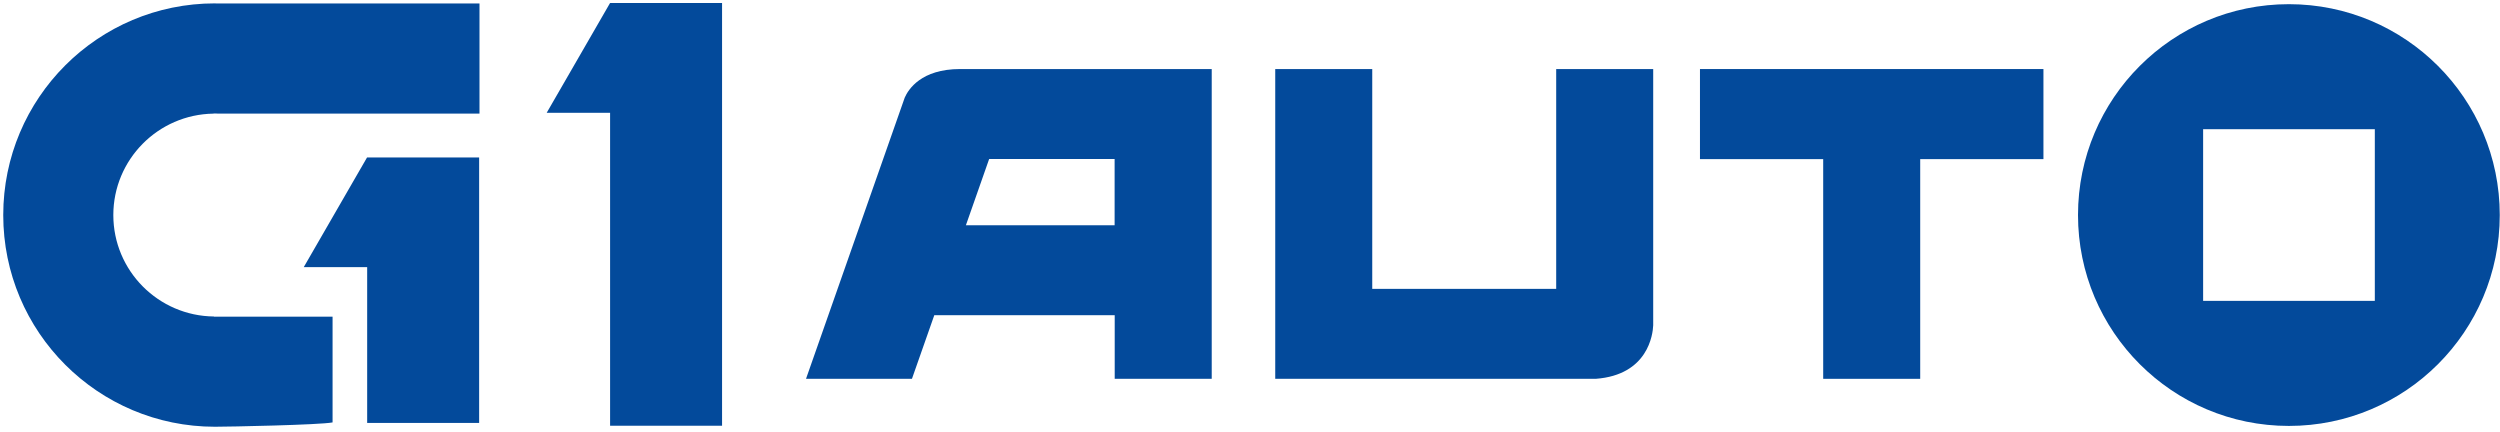 <svg width="504" height="87" viewBox="0 0 504 87" fill="none" xmlns="http://www.w3.org/2000/svg">
<path d="M411.957 13.919H387.114H367.556H342.714V32.079H367.556V76.37H387.114V32.079H411.957V13.919Z" fill="#034A9B"/>
<path d="M461.438 0.843C437.958 0.843 418.926 19.875 418.926 43.355C418.926 66.836 437.958 85.867 461.438 85.867C484.919 85.867 503.95 66.836 503.95 43.355C503.95 19.875 484.919 0.843 461.438 0.843ZM478.763 60.661H444.15V26.049H478.763V60.661Z" fill="#034A9B"/>
<path d="M122.995 0.608V0.68L122.977 0.626L110.211 22.744H122.995V85.831H145.568V0.608H122.995Z" fill="#034A9B"/>
<path d="M43.784 0.699C43.638 0.717 43.475 0.681 43.33 0.681C19.758 0.681 0.654 19.785 0.654 43.356C0.654 66.927 19.758 86.031 43.33 86.031C46.126 86.031 64.395 85.668 67.046 85.16V63.84H43.13V63.804C31.925 63.695 22.846 54.579 22.846 43.356C22.846 32.17 31.871 23.072 43.021 22.908V22.89H43.166C43.221 22.89 43.275 22.872 43.33 22.872C43.384 22.872 43.439 22.89 43.493 22.89H43.784V22.908H96.665V0.699H43.784Z" fill="#034A9B"/>
<path d="M74.021 31.751V31.77L74.003 31.733L61.237 53.852H74.021V85.268H96.594V31.751H74.021Z" fill="#034A9B"/>
<path d="M239.071 13.919H224.707H205.784H197.576H193.563C185.7 13.919 183.121 18.023 182.395 19.675L162.492 76.37H183.848L188.351 63.549H224.725V76.37H244.283V13.919H239.071ZM224.707 45.408H194.725L199.41 32.06H224.707V45.408Z" fill="#034A9B"/>
<path d="M333.286 65.583V13.919H313.728V58.229H276.645V13.919H257.087V76.37H262.281H276.645H313.728H321.7C332.251 75.589 333.213 67.399 333.286 65.583Z" fill="#034A9B"/>
</svg>
